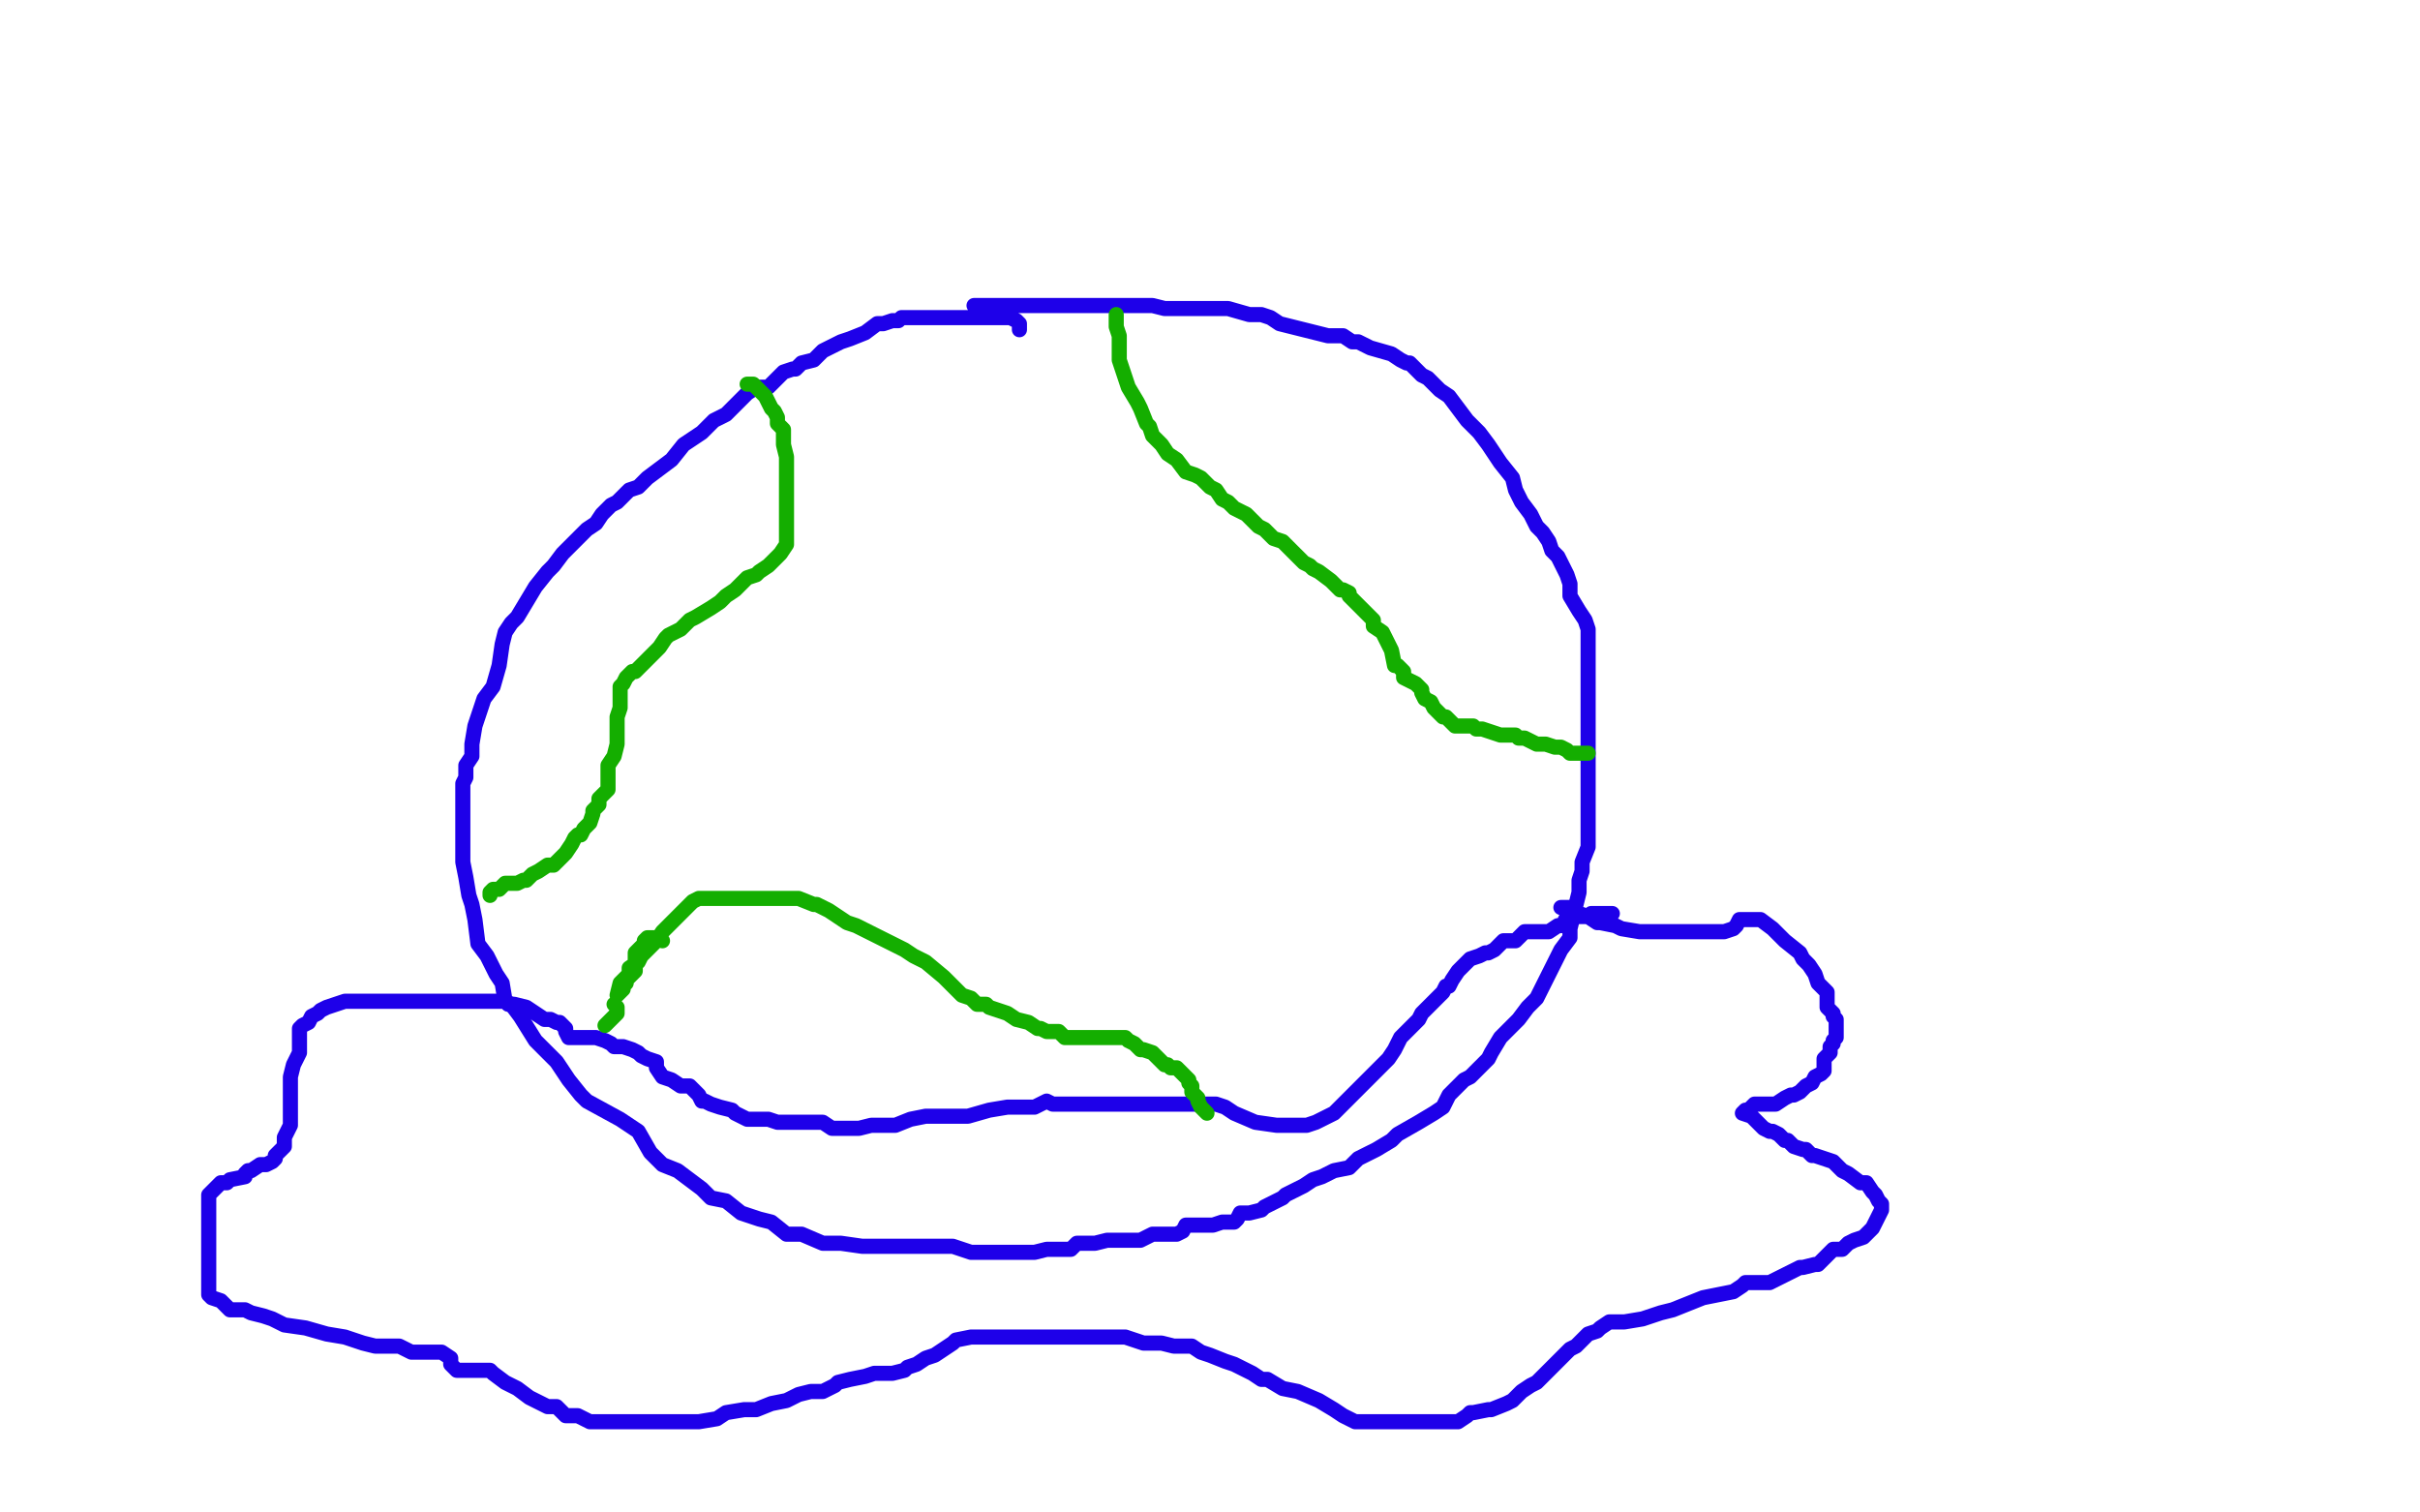 <?xml version="1.0" standalone="no"?>
<!DOCTYPE svg PUBLIC "-//W3C//DTD SVG 1.1//EN"
"http://www.w3.org/Graphics/SVG/1.1/DTD/svg11.dtd">

<svg width="800" height="500" version="1.1" xmlns="http://www.w3.org/2000/svg" xmlns:xlink="http://www.w3.org/1999/xlink" style="stroke-antialiasing: false"><desc>This SVG has been created on https://colorillo.com/</desc><rect x='0' y='0' width='800' height='500' style='fill: rgb(255,255,255); stroke-width:0' /><polyline points="337,109 337,107 337,107 336,106 336,106 334,105 334,105 332,105 331,105 329,105 328,105 326,105 325,105 322,105 320,105 319,105 317,105 316,105 314,105 310,105 307,105 305,105 304,105 302,105 301,105 299,105 298,105 297,106 296,106 295,106 292,107 290,107 286,110 281,112 278,113 274,115 272,116 269,119 265,120 264,121 263,122 262,122 259,123 256,126 254,128 252,128 250,128 247,130 246,131 243,134 240,137 236,139 232,143 229,145 226,147 222,152 218,155 214,158 211,161 208,162 204,166 202,167 199,170 197,173 194,175 191,178 186,183 183,187 181,189 177,194 174,199 171,204 169,206 167,209 166,213 165,220 163,227 160,231 157,240 156,246 156,250 154,253 154,257 153,259 153,262 153,265 153,267 153,269 153,270 153,277 153,285 154,290 155,296 156,299 157,304 158,312 161,316 164,322 166,325 167,331 169,332 172,336 177,344 179,346 184,351 188,357 192,362 194,364 205,370 211,374 215,381 219,385 224,387 232,393 235,396 240,397 245,401 251,403 255,404 260,408 265,408 272,411 278,411 285,412 291,412 302,412 308,412 315,412 321,414 328,414 333,414 338,414 341,414 342,414 346,413 350,413 354,413 356,411 359,411 362,411 366,410 368,410 371,410 372,410 374,410 377,410 379,409 381,408 384,408 387,408 389,408 391,407 392,405 393,405 395,405 396,405 398,405 401,405 404,404 407,404 408,404 409,403 410,401 411,401 413,401 417,400 418,399 420,398 424,396 425,395 431,392 434,390 437,389 441,387 446,386 449,383 455,380 460,377 462,375 469,371 474,368 477,366 479,362 481,360 484,357 486,356 489,353 492,350 493,348 496,343 502,337 505,333 508,330 510,326 513,320 514,318 516,314 519,310 519,307 520,303 521,299 522,295 522,291 523,288 523,285 525,280 525,276 525,270 525,265 525,261 525,258 525,255 525,249 525,244 525,238 525,234 525,230 525,224 525,222 525,217 525,214 525,210 525,208 524,205 522,202 519,197 519,196 519,193 518,190 515,184 513,182 512,179 510,176 508,174 506,170 503,166 501,162 500,158 496,153 492,147 489,143 485,139 482,135 479,131 476,129 472,125 470,124 468,122 466,120 465,120 463,119 460,117 453,115 449,113 447,113 444,111 439,111 435,110 427,108 423,107 420,105 417,104 413,104 406,102 398,102 394,102 390,102 385,102 381,101 376,101 370,101 366,101 363,101 361,101 357,101 351,101 348,101 345,101 344,101 342,101 339,101 337,101 334,101 333,101 331,101 330,101 328,101 327,101 325,101 324,101 322,101" style="fill: none; stroke: #1e00e9; stroke-width: 5; stroke-linejoin: round; stroke-linecap: round; stroke-antialiasing: false; stroke-antialias: 0; opacity: 1.0"/>
<polyline points="516,300 519,300 519,300 520,301 520,301 522,302 522,302 525,303 525,303 528,305 528,305 529,305 529,305 534,306 534,306 536,307 542,308 543,308 548,308 551,308 552,308 555,308 557,308 561,308 563,308 566,308 568,308 570,308 573,307 574,306 575,304 576,304 579,304 580,304 581,304 582,304 586,307 587,308 590,311 595,315 596,317 598,319 600,322 601,325 604,328 604,330 604,333 606,335 606,336 607,337 607,339 607,340 607,342 607,343 606,344 606,345 605,346 605,347 605,348 604,349 603,350 603,351 603,352 603,354 602,355 600,356 599,358 597,359 596,360 595,361 593,362 592,362 590,363 587,365 586,365 583,365 582,365 581,365 580,365 579,366 578,367 577,367 576,368 579,369 582,372 583,373 585,374 586,374 588,375 590,377 591,377 593,379 596,380 597,380 598,381 599,382 600,382 603,383 606,384 607,385 608,386 609,387 611,388 615,391 617,391 619,394 620,395 621,397 622,398 622,400 620,404 619,406 618,407 616,409 613,410 611,411 610,412 609,413 607,413 606,413 604,415 603,416 601,418 600,418 596,419 595,419 591,421 589,422 585,424 583,424 580,424 577,424 576,425 573,427 568,428 563,429 558,431 553,433 549,434 543,436 537,437 535,437 534,437 532,437 529,439 528,440 525,441 521,445 519,446 517,448 515,450 511,454 510,455 508,457 506,458 503,460 502,461 500,463 498,464 493,466 492,466 487,467 486,467 485,468 482,470 477,470 474,470 469,470 463,470 459,470 454,470 448,470 444,468 441,466 436,463 429,460 424,459 419,456 417,456 414,454 412,453 408,451 405,450 400,448 397,447 394,445 393,445 388,445 384,444 378,444 372,442 363,442 355,442 348,442 343,442 339,442 336,442 334,442 331,442 330,442 328,442 327,442 325,442 322,442 321,442 316,443 315,444 309,448 306,449 303,451 300,452 299,453 295,454 294,454 289,454 286,455 281,456 277,457 276,458 272,460 268,460 264,461 260,463 255,464 250,466 246,466 240,467 237,469 231,470 229,470 219,470 212,470 208,470 204,470 198,470 195,470 191,468 187,468 184,465 181,465 175,462 171,459 167,457 163,454 162,453 160,453 155,453 151,453 149,451 149,449 146,447 144,447 136,447 132,445 124,445 120,444 114,442 108,441 101,439 94,438 90,436 87,435 83,434 81,433 76,433 75,432 74,431 73,430 70,429 69,428 69,427 69,425 69,424 69,422 69,421 69,418 69,413 69,410 69,407 69,405 69,403 69,401 69,400 69,398 69,397 69,395 71,393 73,391 75,391 76,390 81,389 81,388 82,387 83,387 86,385 87,385 88,385 90,384 91,383 91,382 93,380 94,379 94,377 94,376 96,372 96,371 96,370 96,368 96,367 96,362 96,361 96,359 96,356 97,352 99,348 99,347 99,344 99,343 99,341 99,340 100,339 102,338 103,336 105,335 106,334 108,333 114,331 117,331 122,331 126,331 134,331 136,331 143,331 147,331 152,331 155,331 159,331 161,331 162,331 164,331 167,331 168,332 170,332 174,333 177,335 180,337 182,337 184,338 185,338 186,339 187,340 187,341 188,343 189,343 191,343 192,343 194,343 195,343 197,343 200,344 202,345 203,346 206,346 209,347 211,348 212,349 214,350 217,351 217,353 219,356 222,357 225,359 228,359 230,361 231,362 232,364 233,364 235,365 238,366 242,367 243,368 247,370 248,370 249,370 251,370 252,370 254,370 257,371 261,371 266,371 269,371 272,371 275,373 278,373 279,373 284,373 288,372 290,372 291,372 296,372 301,370 306,369 309,369 314,369 317,369 320,369 327,367 333,366 342,366 346,364 348,365 353,365 357,365 362,365 365,365 368,365 370,365 374,365 377,365 381,365 387,365 392,365 398,365 399,365 402,365 405,366 408,368 415,371 422,372 425,372 428,372 431,372 432,372 435,371 441,368 445,364 450,359 459,350 461,347 463,343 465,341 466,340 468,338 469,337 470,335 472,333 474,331 475,330 477,328 478,326 479,326 480,324 482,321 483,320 485,318 486,317 489,316 491,315 492,315 494,314 497,311 501,311 503,309 504,308 507,308 512,308 515,306 516,306 517,305 518,303 519,303 521,303 522,303 523,303 525,303 526,302 527,302 528,302 530,302 531,302 533,302" style="fill: none; stroke: #1e00e9; stroke-width: 5; stroke-linejoin: round; stroke-linecap: round; stroke-antialiasing: false; stroke-antialias: 0; opacity: 1.0"/>
<polyline points="247,127 249,127 249,127 250,128 250,128 251,129 251,129 252,130 252,130 253,131 253,131 255,135 256,136 257,138 257,140 258,141 259,142 259,144 259,147 260,151 260,155 260,156 260,159 260,162 260,168 260,171 260,173 260,176 260,177 260,179 260,180 258,183 256,185 255,186 254,187 251,189 250,190 247,191 246,192 245,193 243,195 240,197 238,199 235,201 230,204 228,205 226,207 225,208 221,210 220,211 218,214 216,216 213,219 210,222 209,222 208,223 207,224 206,226 205,227 205,229 205,231 205,233 205,234 204,237 204,240 204,243 204,245 204,246 203,250 201,253 201,255 201,257 201,258 201,260 201,261 199,263 198,264 198,266 196,268 196,269 195,272 193,274 192,276 191,276 190,277 189,279 187,282 184,285 183,286 181,286 178,288 176,289 174,291 173,291 171,292 170,292 169,292 167,292 166,293 165,294 164,294 163,294 162,295 162,296" style="fill: none; stroke: #14ae00; stroke-width: 5; stroke-linejoin: round; stroke-linecap: round; stroke-antialiasing: false; stroke-antialias: 0; opacity: 1.0"/>
<polyline points="369,104 369,107 369,107 369,108 369,108 370,111 370,111 370,119 370,119 371,122 371,122 373,128 373,128 376,133 376,133 377,135 379,140 380,141 381,144 384,147 386,150 389,152 392,156 395,157 397,158 400,161 402,162 404,165 406,166 408,168 410,169 412,170 413,171 414,172 416,174 418,175 421,178 424,179 426,181 428,183 429,184 431,186 433,187 434,188 436,189 440,192 441,193 443,195 444,195 446,196 446,197 449,200 451,202 454,205 454,207 457,209 458,211 459,213 460,215 461,220 462,220 464,222 464,224 466,225 468,226 470,228 470,229 471,231 473,232 474,234 475,235 476,236 477,237 478,237 481,240 484,240 486,240 487,240 488,241 490,241 496,243 498,243 501,243 502,244 504,244 508,246 511,246 514,247 516,247 518,248 519,249 520,249 522,249 523,249 525,249" style="fill: none; stroke: #14ae00; stroke-width: 5; stroke-linejoin: round; stroke-linecap: round; stroke-antialiasing: false; stroke-antialias: 0; opacity: 1.0"/>
<polyline points="219,311 217,310 217,310 216,310 216,310 214,310 213,311 213,312 212,313 211,314 210,315 210,316 210,318 210,319 210,321 209,322 208,323 207,324 207,325 206,326 206,327 205,328 204,329 205,325 206,324 208,322 208,320 211,318 212,316 214,314 217,311 219,308 220,307 222,305 225,302 226,301 228,299 229,298 231,297 233,297 234,297 235,297 239,297 242,297 246,297 247,297 251,297 252,297 254,297 257,297 260,297 261,297 264,297 269,299 270,299 274,301 277,303 280,305 283,306 287,308 291,310 295,312 299,314 302,316 306,318 312,323 315,326 318,329 321,330 323,332 324,332 326,332 327,333 330,334 333,335 336,337 340,338 343,340 344,340 346,341 347,341 350,341 352,343 353,343 354,343 356,343 357,343 359,343 360,343 363,343 365,343 366,343 368,343 369,343 371,343 372,343 373,344 375,345 377,347 378,347 381,348 382,349 383,350 385,352 386,352 387,353 388,353 389,353 390,354 391,355 393,357 393,358 394,359 394,360 394,361 396,363 396,364 397,366 398,367 399,368" style="fill: none; stroke: #14ae00; stroke-width: 5; stroke-linejoin: round; stroke-linecap: round; stroke-antialiasing: false; stroke-antialias: 0; opacity: 1.0"/>
<polyline points="203,332 204,333 204,333 204,334 204,334 204,335 203,336 202,337 201,338 200,339" style="fill: none; stroke: #14ae00; stroke-width: 5; stroke-linejoin: round; stroke-linecap: round; stroke-antialiasing: false; stroke-antialias: 0; opacity: 1.0"/>
</svg>
